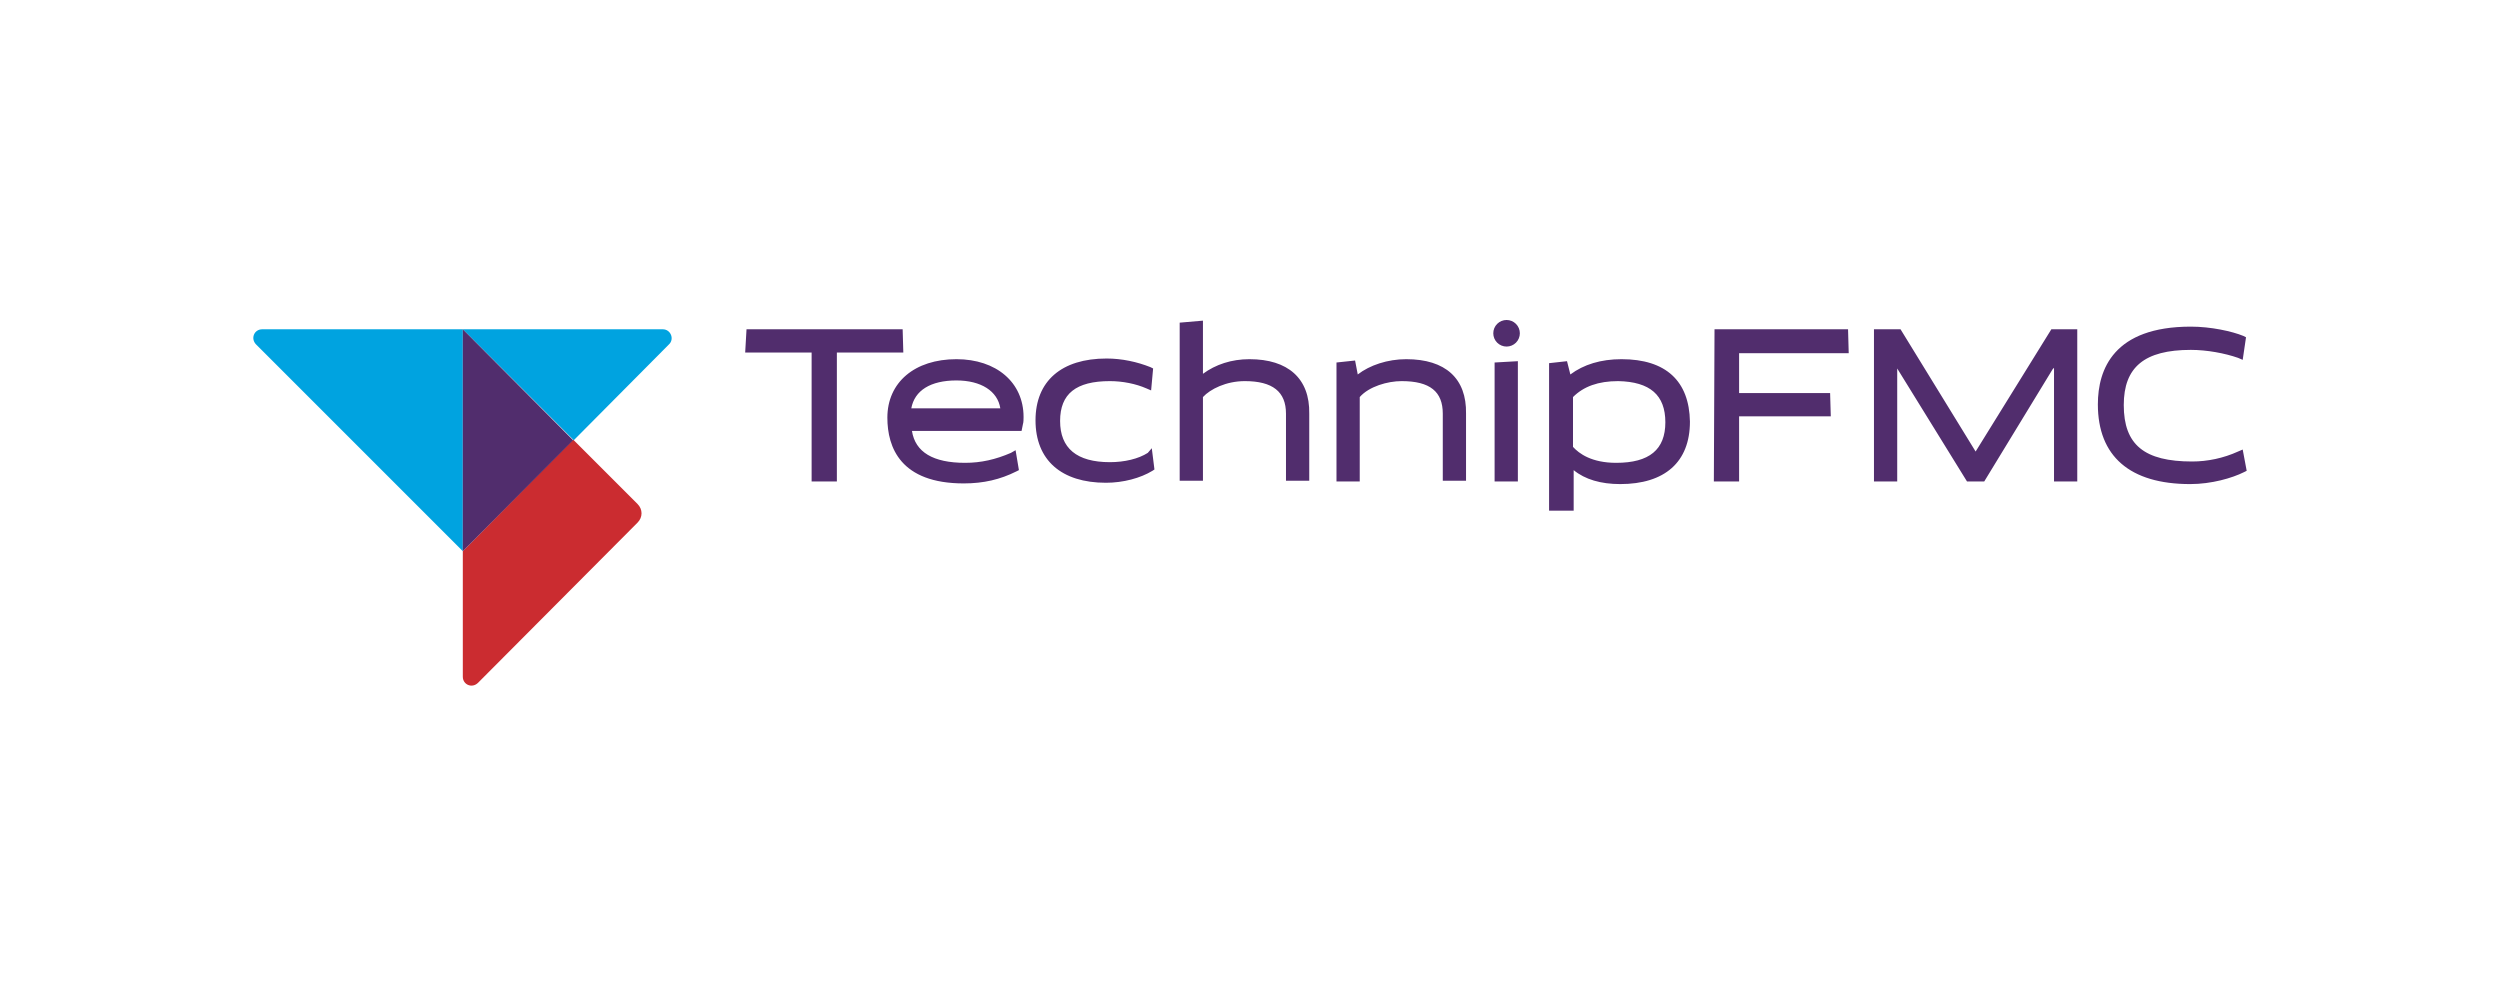<svg width="150" height="60" viewBox="0 0 150 60" fill="none" xmlns="http://www.w3.org/2000/svg">
<g clip-path="url(#clip0_349_2278)">
<path d="M91.191 19.997C91.191 20.208 91.107 20.411 90.958 20.56C90.808 20.71 90.605 20.794 90.394 20.794C90.289 20.794 90.186 20.773 90.089 20.733C89.992 20.693 89.904 20.634 89.83 20.56C89.756 20.486 89.697 20.398 89.657 20.302C89.617 20.205 89.597 20.101 89.597 19.997C89.597 19.892 89.617 19.788 89.657 19.691C89.697 19.595 89.756 19.507 89.83 19.433C89.904 19.359 89.992 19.3 90.089 19.26C90.186 19.22 90.289 19.199 90.394 19.199C90.605 19.199 90.808 19.283 90.958 19.433C91.107 19.582 91.191 19.785 91.191 19.997ZM57.388 21.551C54.876 21.551 53.242 22.946 53.242 25.059C53.242 26.853 54.039 29.005 57.826 29.005C59.022 29.005 60.019 28.766 60.975 28.288L61.135 28.208L60.935 27.012L60.656 27.172C59.739 27.57 58.862 27.77 57.906 27.77C55.992 27.77 54.916 27.132 54.717 25.856H61.294L61.374 25.458C61.414 25.338 61.414 25.139 61.414 25.019C61.414 22.946 59.779 21.551 57.388 21.551ZM54.677 24.501C54.876 23.425 55.833 22.827 57.388 22.827C58.862 22.827 59.859 23.465 60.019 24.501H54.677ZM104.346 21.192H110.923L110.883 19.757H102.871L102.831 28.886H104.346V24.979H109.847L109.807 23.584H104.346L104.346 21.192ZM134.562 26.972L134.283 27.092C133.406 27.491 132.449 27.69 131.532 27.69C128.662 27.69 127.426 26.693 127.426 24.302C127.426 22.029 128.662 20.993 131.452 20.993C132.409 20.993 133.485 21.192 134.283 21.471L134.562 21.591L134.761 20.236L134.602 20.156C133.924 19.877 132.648 19.598 131.452 19.598C126.828 19.598 125.872 22.149 125.872 24.262C125.872 27.371 127.785 29.045 131.413 29.045C132.688 29.045 133.924 28.686 134.641 28.328L134.801 28.248L134.562 26.972ZM124.636 28.886V19.757H123.081L118.537 27.092L114.032 19.757H112.438V28.886H113.833V22.229V22.109L118.019 28.886H119.055L123.161 22.149L123.241 22.069V28.886H124.636ZM97.29 21.551C96.054 21.551 95.018 21.87 94.221 22.468L94.021 21.671L92.945 21.79V30.64H94.42V28.647V28.208C95.098 28.766 96.054 29.045 97.21 29.045C99.881 29.045 101.396 27.73 101.396 25.298C101.356 22.867 99.961 21.551 97.29 21.551ZM99.921 25.338C99.921 26.972 98.964 27.77 96.971 27.77C95.496 27.77 94.739 27.212 94.38 26.813V23.823C95.018 23.186 95.895 22.867 97.091 22.867C99.004 22.906 99.921 23.704 99.921 25.338ZM91.072 28.487V21.671L89.676 21.75V28.886H91.072V28.487ZM84.375 21.551C83.258 21.551 82.182 21.91 81.465 22.468L81.305 21.631L80.189 21.75V28.886H81.584V23.823C82.142 23.186 83.258 22.867 84.096 22.867C85.81 22.867 86.567 23.504 86.567 24.82V28.846H87.962V24.82C88.002 22.707 86.727 21.551 84.375 21.551ZM74.967 21.551C73.891 21.551 72.934 21.87 72.177 22.428V21.99V19.239L70.781 19.359V28.846H72.177V23.823C72.615 23.345 73.572 22.867 74.688 22.867C76.362 22.867 77.159 23.504 77.159 24.82V28.846H78.555V24.82C78.594 22.707 77.279 21.551 74.967 21.551ZM68.868 27.172C68.31 27.53 67.473 27.73 66.596 27.73C64.603 27.73 63.606 26.893 63.606 25.258C63.606 23.624 64.563 22.867 66.596 22.867C67.353 22.867 68.15 23.026 68.788 23.305L69.067 23.425L69.187 22.109L69.028 22.029C68.23 21.711 67.313 21.511 66.397 21.511C63.686 21.511 62.131 22.867 62.131 25.218C62.131 27.61 63.686 28.966 66.357 28.966C67.393 28.966 68.43 28.686 69.147 28.248L69.267 28.168L69.107 26.893L68.868 27.172ZM48.697 28.886H50.212V21.152H54.199L54.159 19.757H44.791L44.711 21.152H48.697L48.697 28.886Z" fill="#512D6D"/>
<path d="M27.769 33.071V40.605C27.769 41.084 28.327 41.323 28.686 40.964L38.253 31.357C38.572 31.038 38.572 30.56 38.253 30.241L34.386 26.374L27.769 33.071Z" fill="#CB2C30"/>
<path d="M39.768 19.757H27.769L34.426 26.414L40.127 20.674C40.485 20.355 40.246 19.757 39.768 19.757Z" fill="#00A3E0"/>
<path d="M27.769 33.072V19.757H15.731C15.252 19.757 15.013 20.315 15.372 20.674L27.769 33.072Z" fill="#00A3E0"/>
<path d="M27.769 19.757V33.072L34.386 26.414L27.769 19.757Z" fill="#512D6D"/>
</g>
<defs>
<clipPath id="clip0_349_2278">
<rect width="120" height="22.336" fill="white" transform="translate(15 19)"/>
</clipPath>
</defs>
</svg>
